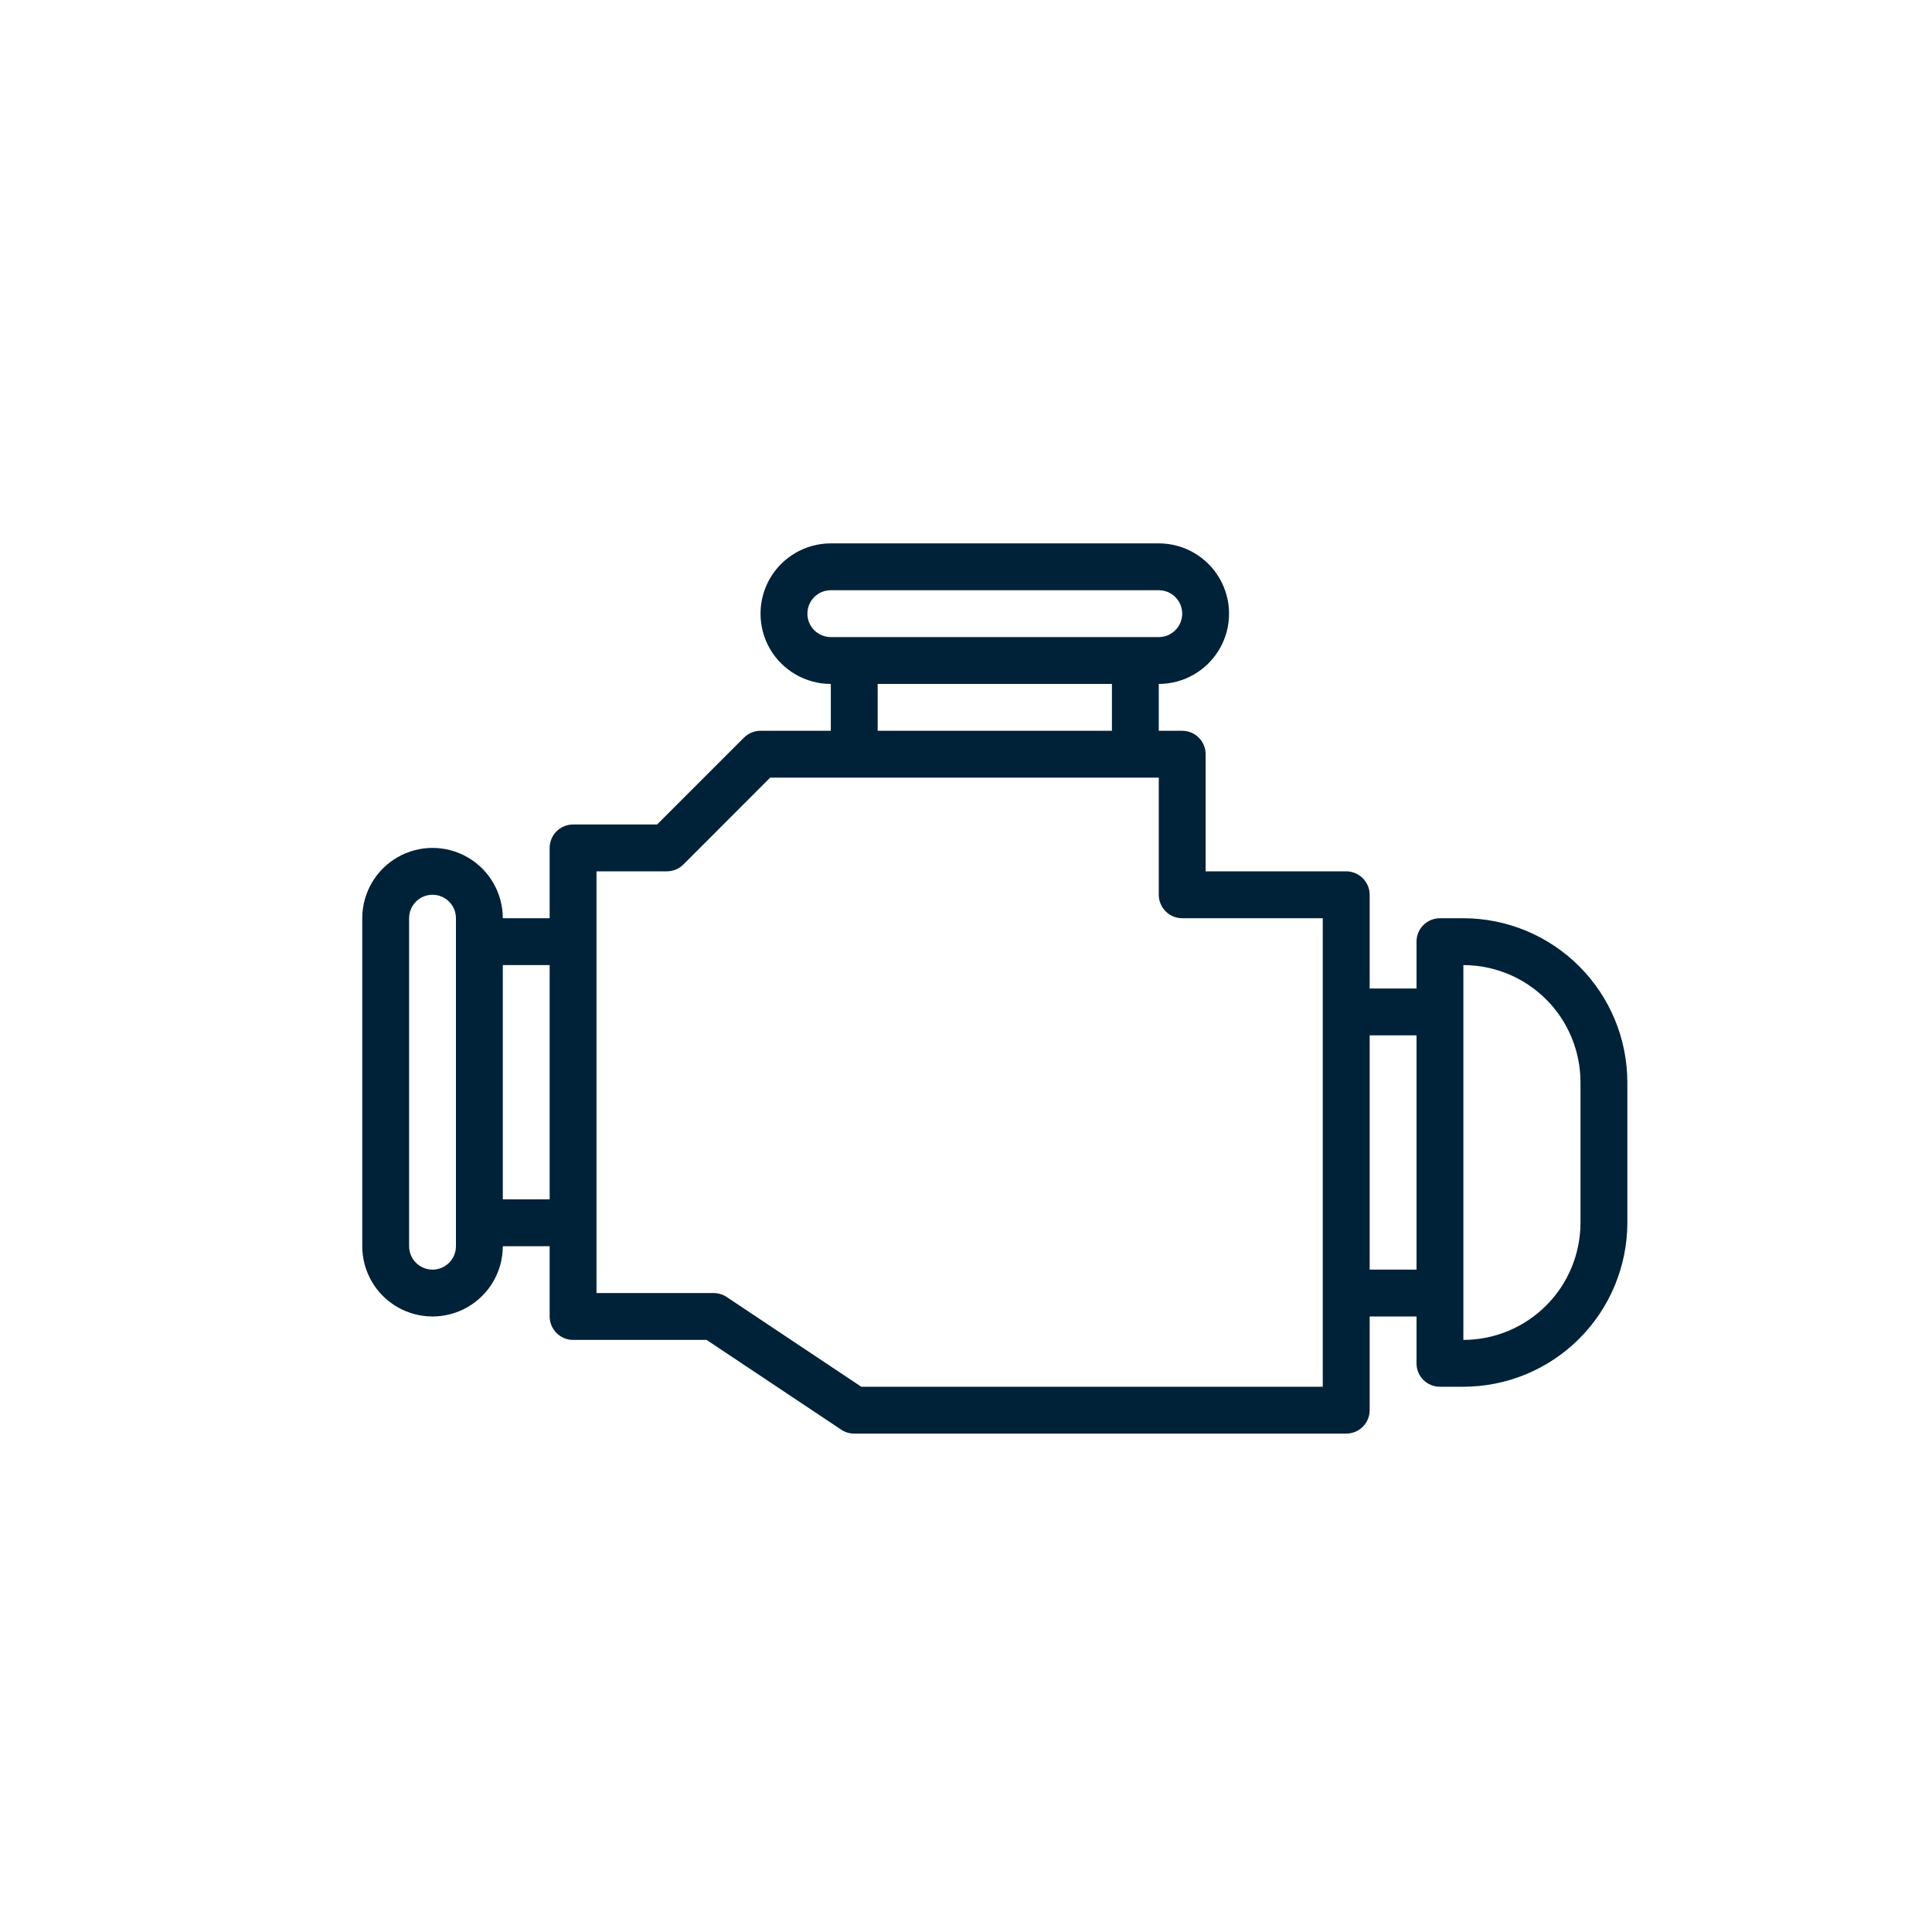 <svg width="32" height="32" viewBox="0 0 32 32" fill="none" xmlns="http://www.w3.org/2000/svg">
<path d="M24.238 15.209H23.85C23.635 15.209 23.462 15.382 23.462 15.597V16.373H22.686V14.82C22.686 14.718 22.645 14.619 22.572 14.546C22.499 14.473 22.4 14.432 22.297 14.432H19.969V12.492C19.969 12.389 19.928 12.291 19.856 12.218C19.783 12.145 19.684 12.104 19.581 12.104H19.193V11.328C19.609 11.328 19.993 11.106 20.201 10.746C20.409 10.386 20.409 9.942 20.201 9.582C19.993 9.222 19.609 9 19.193 9H13.761C13.345 9 12.961 9.222 12.752 9.582C12.545 9.942 12.545 10.386 12.752 10.746C12.961 11.106 13.345 11.328 13.761 11.328V12.104H12.597C12.494 12.104 12.395 12.145 12.322 12.218L10.884 13.656H9.492C9.278 13.656 9.104 13.83 9.104 14.044V15.209H8.328C8.328 14.793 8.106 14.408 7.746 14.2C7.386 13.992 6.942 13.992 6.582 14.2C6.222 14.408 6 14.793 6 15.209V20.641C6 21.057 6.222 21.441 6.582 21.649C6.942 21.857 7.386 21.857 7.746 21.649C8.106 21.441 8.328 21.057 8.328 20.641H9.104V21.805C9.104 21.908 9.145 22.007 9.218 22.079C9.291 22.152 9.389 22.193 9.492 22.193H11.703L13.934 23.68H13.933C13.997 23.723 14.072 23.745 14.149 23.745H22.297C22.4 23.745 22.499 23.704 22.572 23.632C22.645 23.559 22.686 23.46 22.686 23.357V21.805H23.462V22.581C23.462 22.684 23.502 22.783 23.575 22.856C23.648 22.928 23.747 22.969 23.85 22.969H24.238C24.958 22.968 25.648 22.682 26.157 22.173C26.666 21.663 26.953 20.973 26.954 20.253V17.925C26.953 17.205 26.666 16.514 26.157 16.005C25.648 15.496 24.958 15.209 24.238 15.209ZM13.373 10.164C13.373 9.95 13.546 9.776 13.761 9.776H19.193C19.407 9.776 19.581 9.95 19.581 10.164C19.581 10.378 19.407 10.552 19.193 10.552H13.761C13.546 10.552 13.373 10.378 13.373 10.164ZM14.537 11.328H18.417V12.104H14.537V11.328ZM7.552 20.641C7.552 20.855 7.378 21.029 7.164 21.029C6.95 21.029 6.776 20.855 6.776 20.641V15.209C6.776 14.994 6.95 14.82 7.164 14.82C7.378 14.82 7.552 14.994 7.552 15.209V20.641ZM8.328 19.865V15.985H9.104V19.865H8.328ZM21.909 22.969H14.266L12.036 21.482H12.036C11.972 21.44 11.897 21.417 11.821 21.417H9.88V14.432H11.044C11.147 14.432 11.246 14.392 11.319 14.319L12.757 12.88H19.193V14.82C19.193 14.923 19.234 15.022 19.307 15.095C19.379 15.168 19.478 15.209 19.581 15.209H21.909L21.909 22.969ZM22.686 21.029V17.149H23.462V21.029H22.686ZM26.178 20.253C26.177 20.767 25.973 21.261 25.609 21.624C25.245 21.988 24.752 22.193 24.238 22.193V15.985C24.752 15.985 25.245 16.19 25.609 16.553C25.973 16.917 26.177 17.41 26.178 17.925V20.253Z" fill="#002238"/>
</svg>
